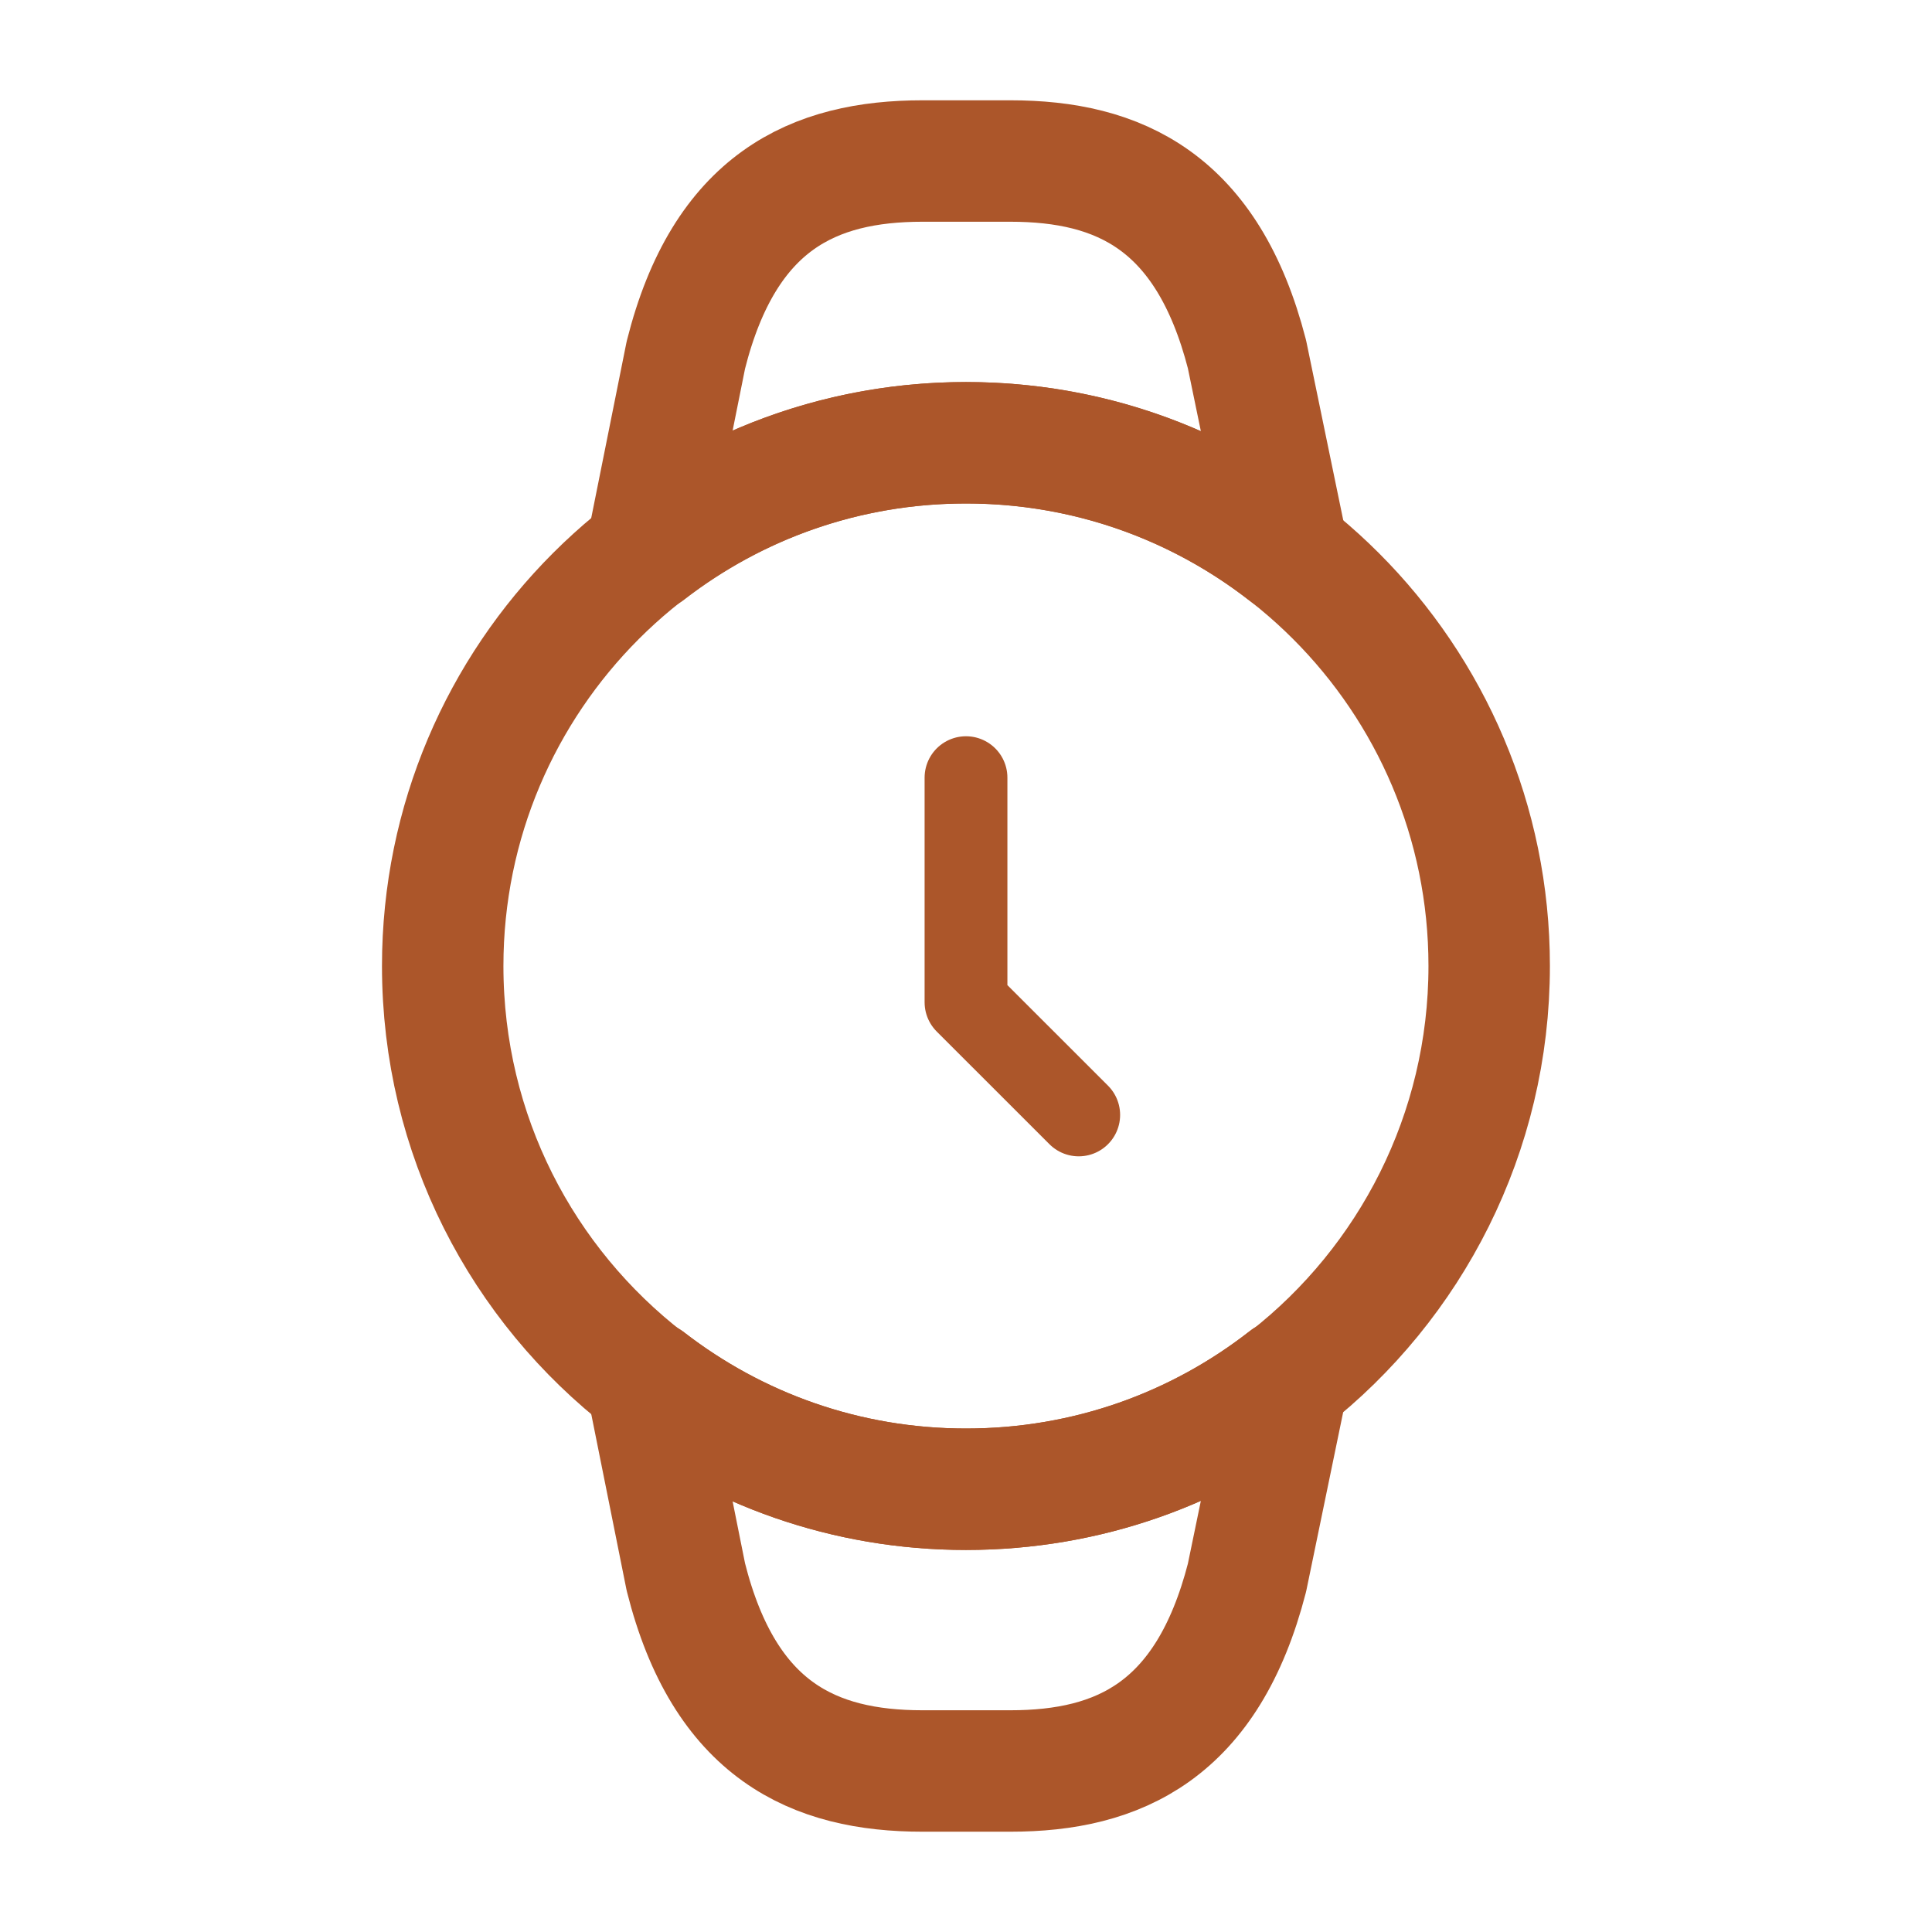 <svg width="35" height="35" viewBox="0 0 35 35" fill="none" xmlns="http://www.w3.org/2000/svg">
<path d="M17.5 14.088V18.157L19.542 20.198" stroke="#AC562A" stroke-width="1.5" stroke-linecap="round" stroke-linejoin="round"/>
<path d="M8.02 17.5C8.02 12.265 12.263 8.021 17.499 8.021C22.734 8.021 26.978 12.265 26.978 17.5C26.978 20.533 25.549 23.246 23.332 24.981H23.317C21.713 26.235 19.701 26.979 17.499 26.979C15.326 26.979 13.328 26.25 11.724 25.011H11.709C9.463 23.275 8.02 20.562 8.02 17.5Z" stroke="#AC562A" stroke-width="2.2" stroke-linecap="round" stroke-linejoin="round"/>
<path d="M11.711 25.01H11.726C13.33 26.25 15.328 26.979 17.5 26.979C19.703 26.979 21.715 26.235 23.319 24.981H23.334L22.59 28.583C21.875 31.354 20.271 32.083 18.303 32.083H16.713C14.744 32.083 13.126 31.354 12.425 28.569L11.711 25.01Z" stroke="#AC562A" stroke-width="2.2" stroke-linecap="round" stroke-linejoin="round"/>
<path d="M11.711 9.99H11.726C13.33 8.75 15.328 8.021 17.5 8.021C19.703 8.021 21.715 8.765 23.319 10.019H23.334L22.59 6.417C21.875 3.646 20.271 2.917 18.303 2.917H16.713C14.744 2.917 13.126 3.646 12.425 6.431L11.711 9.99Z" stroke="#AC562A" stroke-width="2.2" stroke-linecap="round" stroke-linejoin="round"/>
</svg>
